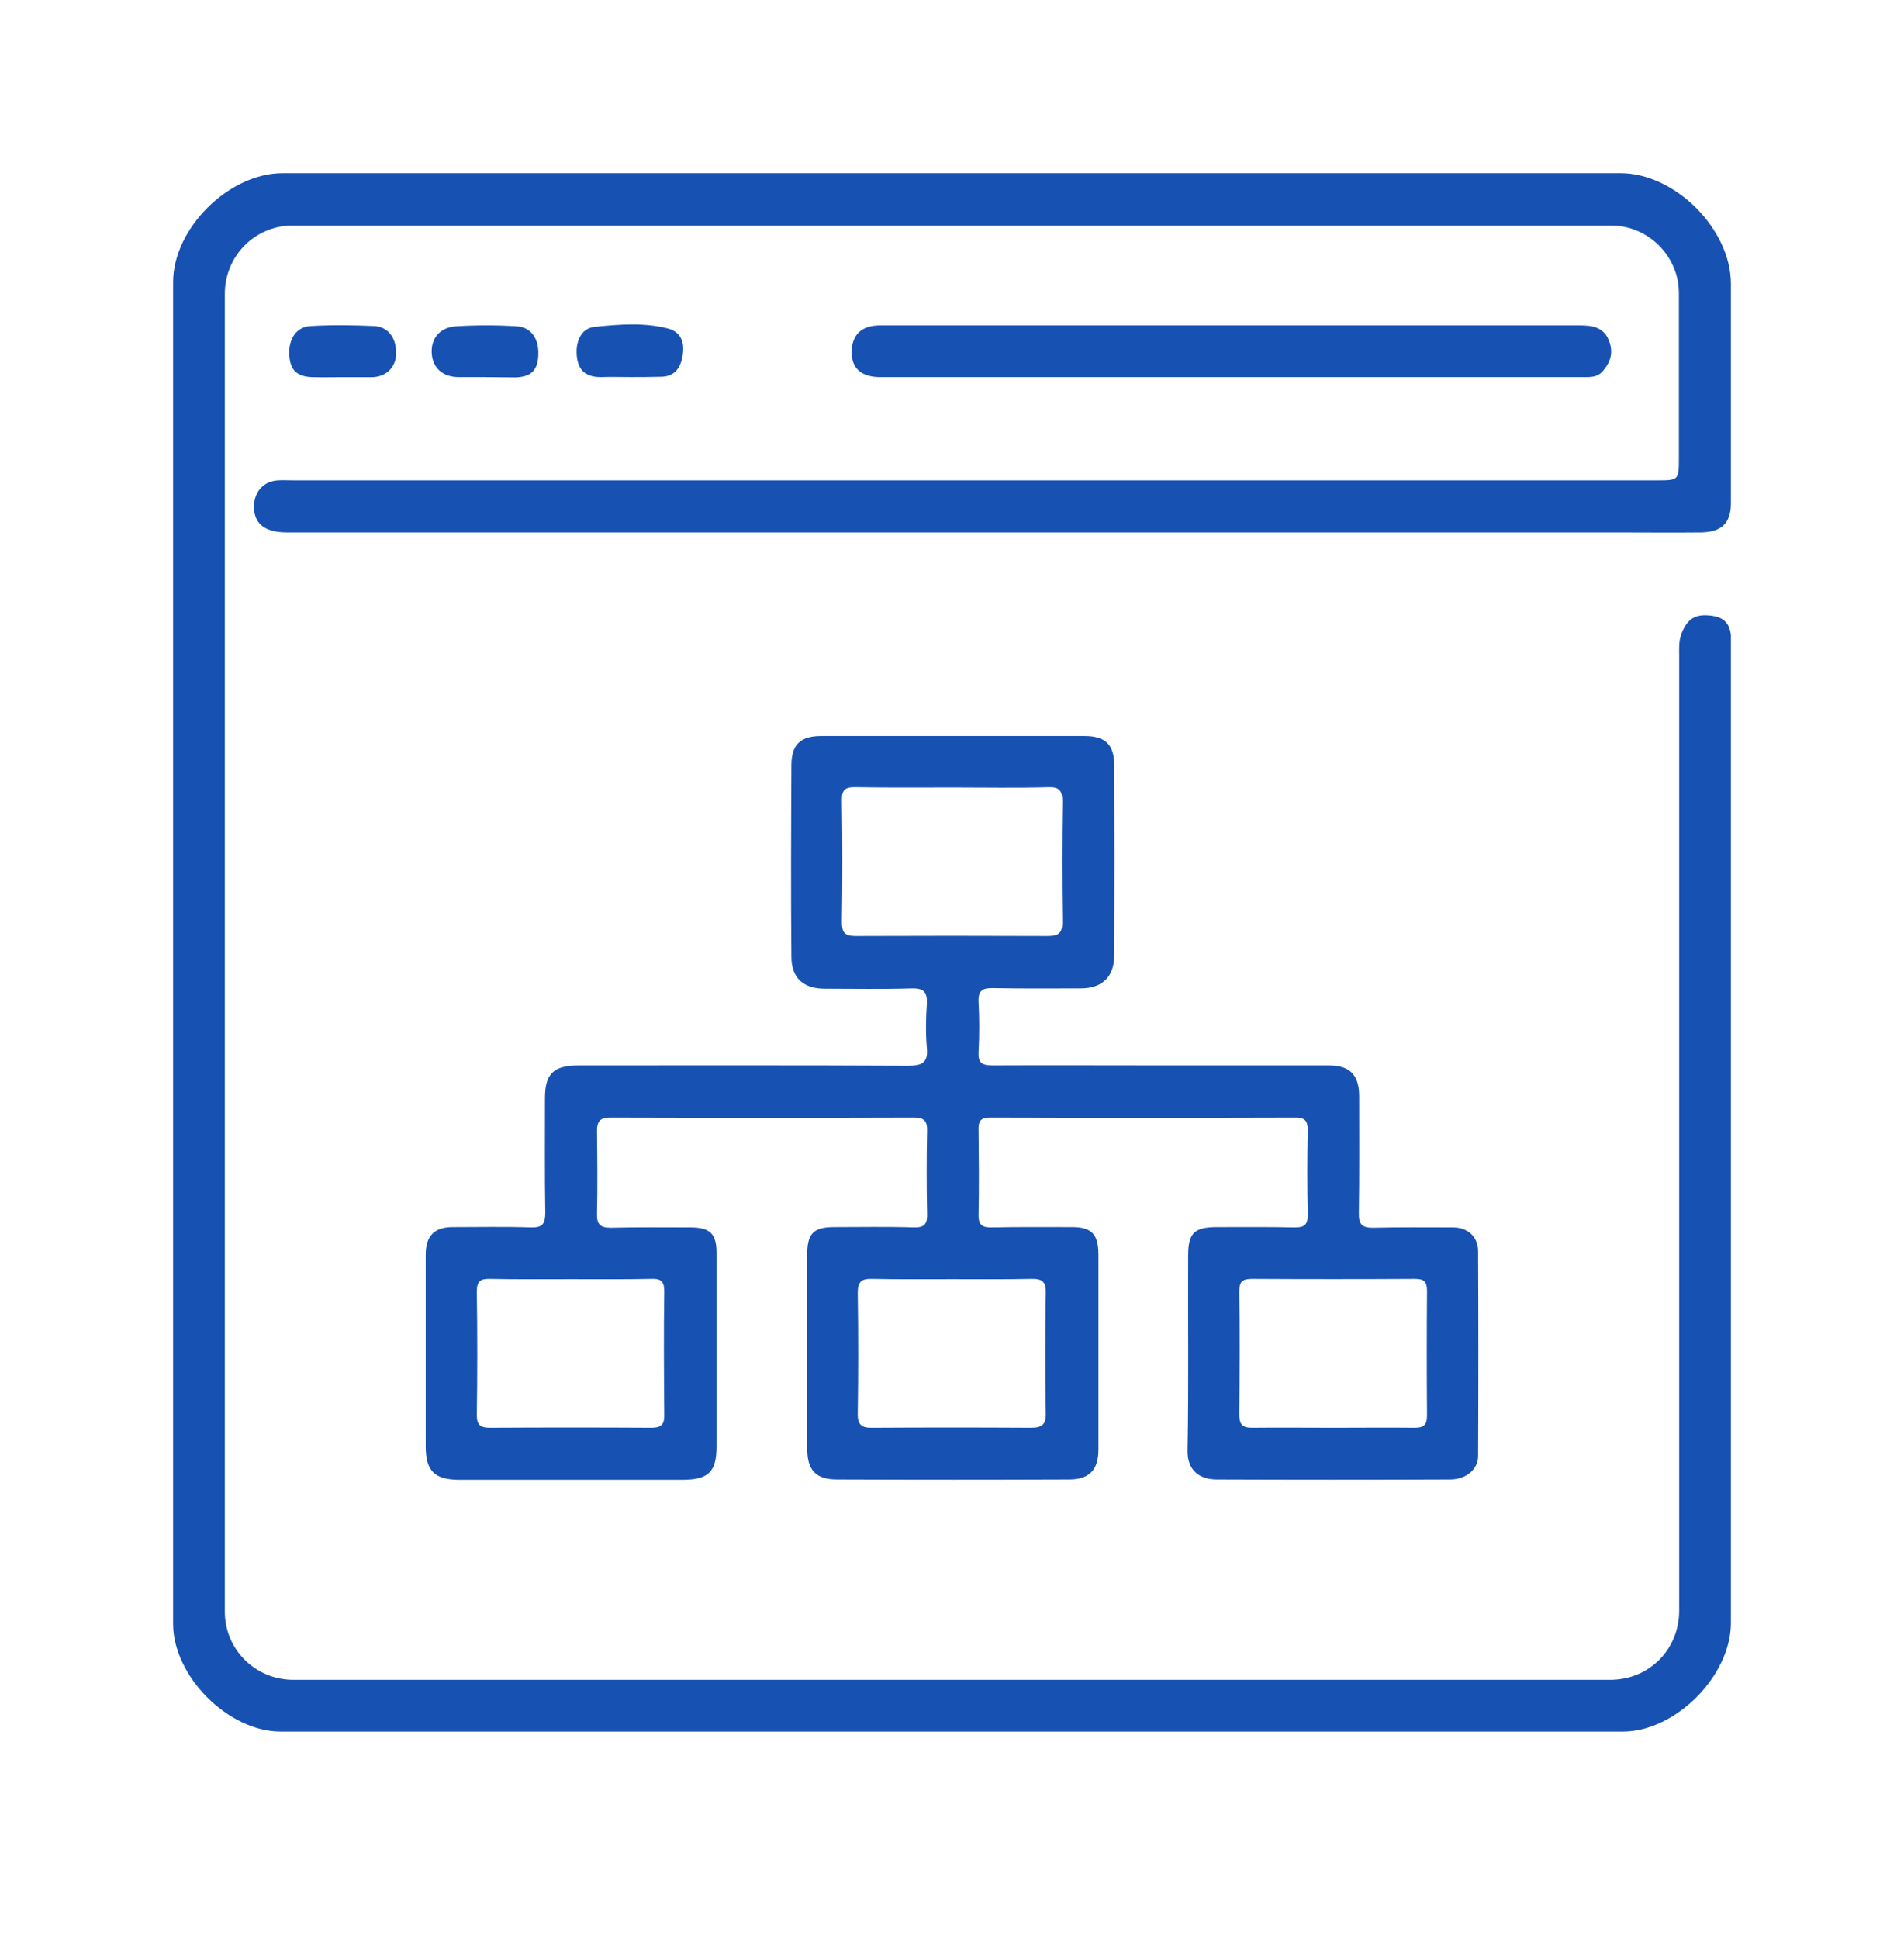 <?xml version="1.0" encoding="UTF-8"?>
<svg xmlns="http://www.w3.org/2000/svg" width="55" height="56" viewBox="0 0 55 56" fill="none">
  <g clip-path="url(#clip0_22544_559)">
    <path d="M28.643 15.373C21.857 15.373 15.063 15.373 8.278 15.373C7.628 15.373 7.312 15.101 7.338 14.573C7.364 14.178 7.628 13.896 8.023 13.87C8.164 13.861 8.313 13.87 8.463 13.87C21.594 13.87 34.725 13.87 47.847 13.87C48.497 13.87 48.497 13.87 48.497 13.211C48.497 11.628 48.497 10.046 48.497 8.464C48.497 7.391 47.609 6.512 46.537 6.512C33.846 6.512 21.154 6.512 8.454 6.512C7.364 6.512 6.494 7.391 6.494 8.49C6.494 21.175 6.494 33.851 6.494 46.536C6.494 47.627 7.373 48.506 8.472 48.506C21.154 48.506 33.828 48.506 46.511 48.506C47.636 48.506 48.506 47.635 48.506 46.501C48.506 37.315 48.506 28.128 48.506 18.951C48.506 18.74 48.488 18.529 48.567 18.309C48.743 17.861 48.972 17.712 49.464 17.782C49.895 17.843 50.009 18.116 50.009 18.52C50 27.97 50.009 37.412 50 46.862C50 48.391 48.4 50 46.88 50C33.951 50 21.031 50 8.103 50C6.591 50 5 48.4 5 46.888C5 33.974 5 21.061 5 8.147C5 6.6 6.608 5 8.164 5C21.049 5 33.925 5 46.81 5C48.383 5 49.991 6.609 50 8.182C50 10.301 50 12.419 50 14.538C50 15.101 49.727 15.364 49.148 15.373C48.321 15.382 47.495 15.373 46.669 15.373C40.657 15.373 34.654 15.373 28.643 15.373Z" fill="#1751B2"></path>
    <path d="M33.549 30.765C35.157 30.765 36.766 30.765 38.383 30.765C38.989 30.765 39.253 31.029 39.262 31.636C39.262 32.77 39.27 33.895 39.253 35.029C39.244 35.354 39.35 35.46 39.675 35.451C40.44 35.433 41.213 35.442 41.977 35.442C42.391 35.442 42.698 35.706 42.698 36.128C42.707 38.097 42.707 40.075 42.698 42.044C42.698 42.431 42.347 42.721 41.89 42.721C39.64 42.73 37.39 42.73 35.148 42.721C34.691 42.721 34.287 42.492 34.305 41.868C34.34 39.996 34.313 38.123 34.322 36.251C34.322 35.609 34.498 35.433 35.148 35.433C35.887 35.433 36.625 35.425 37.372 35.442C37.662 35.451 37.785 35.381 37.776 35.064C37.759 34.255 37.759 33.438 37.776 32.629C37.776 32.374 37.697 32.269 37.434 32.269C34.489 32.278 31.545 32.278 28.601 32.269C28.328 32.269 28.258 32.374 28.267 32.629C28.275 33.438 28.284 34.255 28.267 35.064C28.258 35.389 28.39 35.451 28.671 35.442C29.436 35.425 30.209 35.433 30.974 35.433C31.527 35.433 31.721 35.636 31.73 36.198C31.73 38.088 31.73 39.969 31.73 41.859C31.73 42.44 31.466 42.721 30.886 42.721C28.653 42.73 26.421 42.73 24.18 42.721C23.564 42.721 23.318 42.449 23.318 41.833C23.318 39.961 23.318 38.088 23.318 36.216C23.318 35.618 23.503 35.433 24.092 35.433C24.856 35.433 25.63 35.416 26.395 35.442C26.711 35.451 26.79 35.337 26.781 35.047C26.764 34.247 26.764 33.447 26.781 32.656C26.79 32.383 26.702 32.269 26.412 32.269C23.485 32.278 20.55 32.278 17.623 32.269C17.342 32.269 17.245 32.374 17.245 32.656C17.254 33.456 17.263 34.255 17.245 35.047C17.236 35.346 17.333 35.451 17.641 35.451C18.405 35.433 19.179 35.442 19.943 35.442C20.515 35.442 20.699 35.627 20.699 36.189C20.699 38.044 20.699 39.908 20.699 41.763C20.699 42.492 20.471 42.73 19.715 42.73C18.449 42.73 17.192 42.73 15.927 42.73C15.039 42.73 14.16 42.73 13.273 42.73C12.552 42.73 12.297 42.475 12.297 41.763C12.297 39.917 12.297 38.08 12.297 36.233C12.297 35.688 12.543 35.433 13.079 35.433C13.835 35.433 14.591 35.416 15.338 35.442C15.672 35.451 15.751 35.337 15.751 35.02C15.733 33.921 15.742 32.814 15.742 31.715C15.742 31.003 15.988 30.765 16.718 30.765C19.891 30.765 23.072 30.757 26.245 30.774C26.658 30.774 26.816 30.669 26.773 30.247C26.737 29.825 26.746 29.403 26.773 28.99C26.79 28.656 26.693 28.533 26.342 28.541C25.498 28.568 24.663 28.55 23.819 28.55C23.213 28.55 22.861 28.243 22.861 27.627C22.844 25.781 22.852 23.944 22.861 22.098C22.861 21.5 23.125 21.254 23.714 21.254C26.254 21.254 28.794 21.254 31.334 21.254C31.923 21.254 32.187 21.5 32.187 22.098C32.195 23.926 32.195 25.755 32.187 27.583C32.187 28.207 31.835 28.541 31.22 28.541C30.376 28.541 29.541 28.55 28.697 28.533C28.39 28.524 28.249 28.594 28.267 28.937C28.293 29.412 28.293 29.895 28.267 30.37C28.249 30.678 28.355 30.765 28.662 30.765C30.27 30.757 31.905 30.765 33.549 30.765ZM27.546 22.739C26.605 22.739 25.665 22.748 24.725 22.731C24.435 22.722 24.311 22.792 24.32 23.109C24.338 24.278 24.338 25.456 24.32 26.625C24.32 26.924 24.399 27.029 24.707 27.029C26.561 27.021 28.416 27.021 30.27 27.029C30.561 27.029 30.684 26.959 30.684 26.643C30.666 25.474 30.666 24.296 30.684 23.126C30.684 22.828 30.596 22.722 30.288 22.731C29.374 22.757 28.46 22.739 27.546 22.739ZM16.498 36.937C15.716 36.937 14.934 36.945 14.151 36.928C13.87 36.919 13.773 37.007 13.773 37.297C13.791 38.484 13.791 39.679 13.773 40.866C13.773 41.165 13.896 41.227 14.16 41.227C15.716 41.218 17.263 41.218 18.818 41.227C19.1 41.227 19.196 41.139 19.188 40.849C19.179 39.662 19.17 38.466 19.188 37.279C19.188 36.972 19.064 36.919 18.801 36.928C18.036 36.945 17.271 36.937 16.498 36.937ZM38.523 41.227C39.306 41.227 40.088 41.218 40.87 41.227C41.125 41.227 41.222 41.147 41.222 40.875C41.213 39.671 41.213 38.475 41.222 37.271C41.222 37.007 41.134 36.928 40.87 36.928C39.306 36.937 37.741 36.937 36.177 36.928C35.895 36.928 35.799 36.998 35.799 37.288C35.816 38.475 35.808 39.662 35.799 40.849C35.799 41.13 35.887 41.227 36.168 41.227C36.959 41.218 37.741 41.227 38.523 41.227ZM27.511 36.937C26.746 36.937 25.973 36.945 25.208 36.928C24.892 36.919 24.777 36.998 24.777 37.332C24.795 38.493 24.795 39.653 24.777 40.813C24.769 41.147 24.892 41.235 25.208 41.227C26.729 41.218 28.249 41.218 29.778 41.227C30.086 41.227 30.218 41.147 30.209 40.813C30.191 39.653 30.191 38.493 30.209 37.332C30.218 36.998 30.095 36.919 29.778 36.928C29.014 36.945 28.267 36.937 27.511 36.937Z" fill="#1751B2"></path>
    <path d="M35.562 10.889C32.187 10.889 28.803 10.889 25.428 10.889C24.892 10.889 24.602 10.643 24.602 10.177C24.602 9.667 24.883 9.395 25.428 9.395C32.16 9.395 38.884 9.395 45.616 9.395C45.968 9.395 46.319 9.43 46.477 9.834C46.609 10.168 46.53 10.449 46.302 10.713C46.144 10.898 45.95 10.889 45.748 10.889C42.347 10.889 38.954 10.889 35.562 10.889Z" fill="#1751B2"></path>
    <path d="M9.869 10.891C9.597 10.891 9.315 10.899 9.043 10.891C8.577 10.882 8.375 10.688 8.357 10.24C8.331 9.783 8.568 9.431 8.981 9.414C9.588 9.379 10.194 9.387 10.801 9.414C11.223 9.431 11.46 9.774 11.442 10.24C11.425 10.618 11.135 10.891 10.739 10.891C10.449 10.891 10.159 10.891 9.869 10.891Z" fill="#1751B2"></path>
    <path d="M18.209 10.888C17.937 10.888 17.656 10.879 17.383 10.888C16.997 10.897 16.733 10.756 16.671 10.352C16.601 9.886 16.777 9.482 17.172 9.438C17.875 9.367 18.587 9.306 19.282 9.482C19.695 9.587 19.774 9.912 19.721 10.255C19.669 10.598 19.502 10.888 19.071 10.879C18.79 10.888 18.5 10.888 18.209 10.888Z" fill="#1751B2"></path>
    <path d="M13.992 10.889C13.746 10.889 13.5 10.889 13.254 10.889C12.797 10.889 12.507 10.634 12.472 10.221C12.437 9.781 12.7 9.447 13.184 9.421C13.764 9.386 14.344 9.386 14.924 9.421C15.355 9.447 15.583 9.799 15.548 10.291C15.522 10.713 15.319 10.889 14.871 10.898C14.572 10.898 14.282 10.889 13.992 10.889Z" fill="#1751B2"></path>
  </g>
  <defs>
    <clipPath id="clip0_22544_559">
      <rect width="45" height="45" fill="white" transform="translate(5 5)"></rect>
    </clipPath>
  </defs>
</svg>
